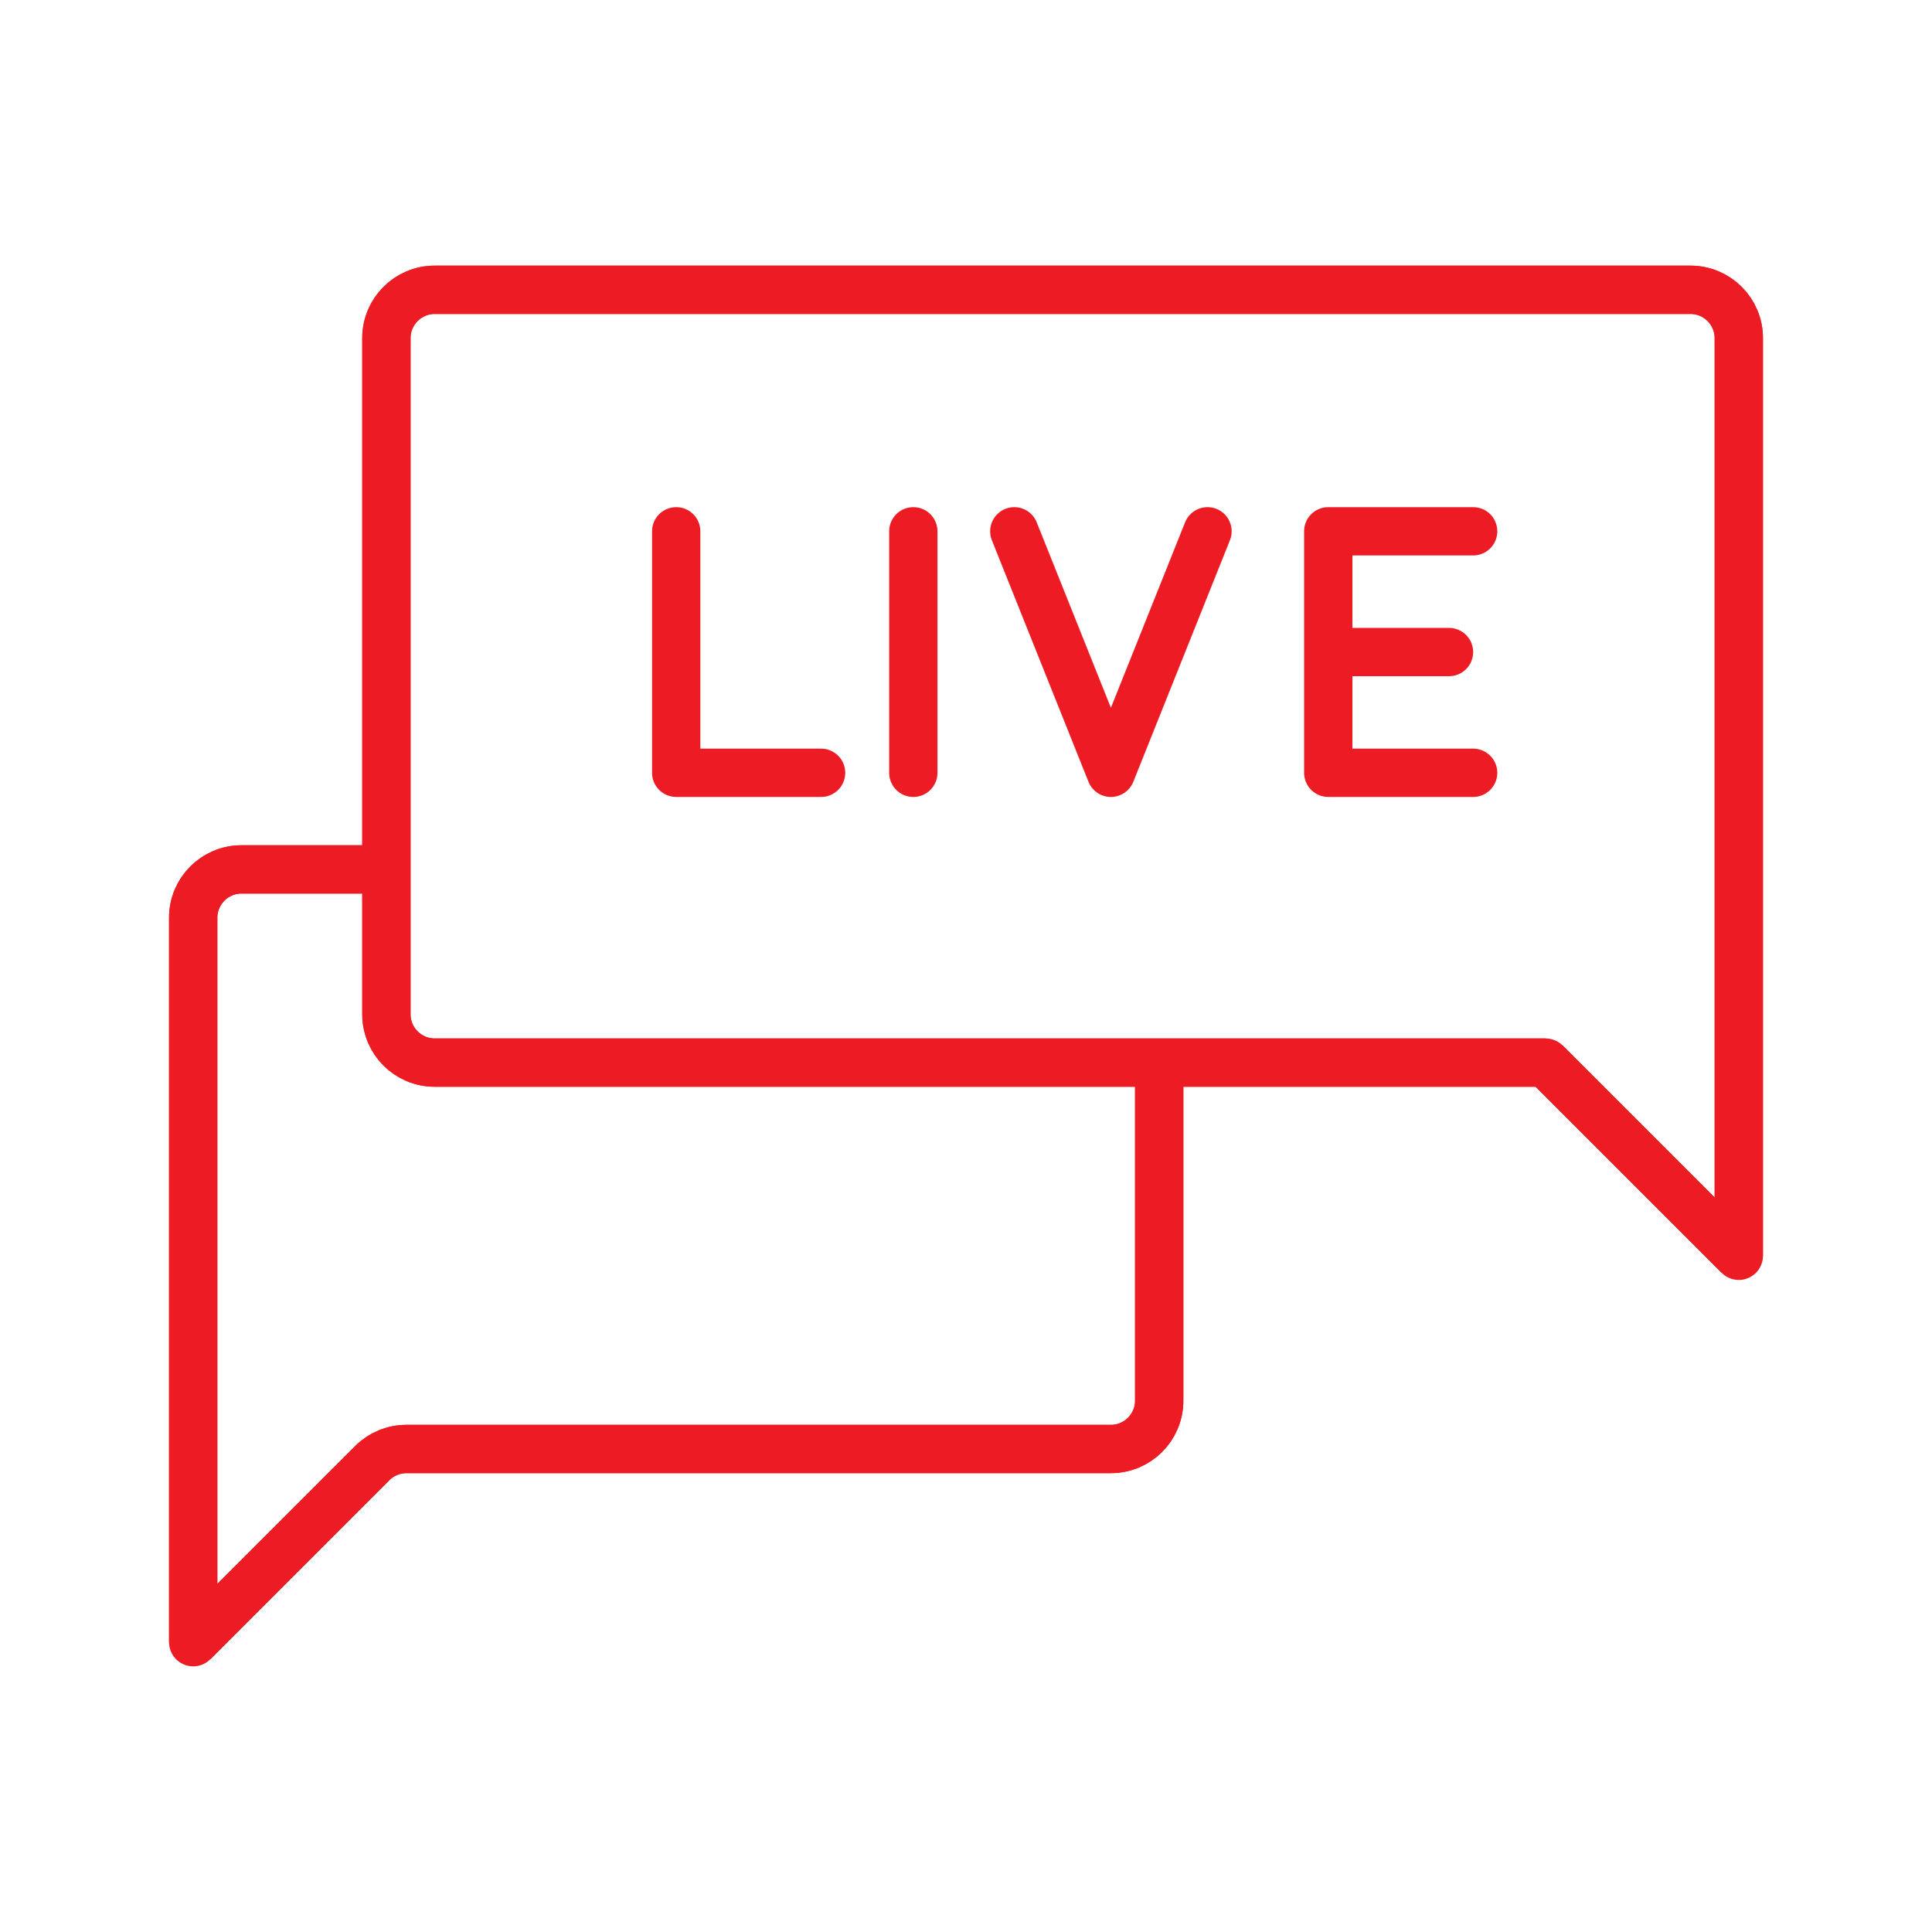 <svg width="60" height="60" viewBox="0 0 60 60" fill="none" xmlns="http://www.w3.org/2000/svg">
<path d="M36 33V43.5C36 44.328 35.328 45 34.5 45H12.621C12.223 45 11.842 45.158 11.561 45.439L6 51V28.5C6 27.672 6.672 27 7.5 27H12M54 39V10.5C54 9.672 53.328 9 52.5 9H13.5C12.672 9 12 9.672 12 10.5V31.5C12 32.328 12.672 33 13.5 33H48L54 39Z" stroke="#ED1C24" stroke-width="1.5" stroke-linejoin="bevel"/>
<path d="M36 33V43.5C36 44.328 35.328 45 34.5 45H12.621C12.223 45 11.842 45.158 11.561 45.439L6 51V28.5C6 27.672 6.672 27 7.5 27H12M54 39V10.5C54 9.672 53.328 9 52.5 9H13.5C12.672 9 12 9.672 12 10.5V31.5C12 32.328 12.672 33 13.5 33H48L54 39Z" stroke="#ED1C24" stroke-width="1.5" stroke-linejoin="round"/>
<path d="M21 16.5V24H25.5M28.364 16.5V24M31.5 16.5L34.5 24L37.5 16.5M45.75 24H41.25V20.25M41.25 20.25V16.5H45.75M41.25 20.25H45" stroke="#ED1C24" stroke-width="1.5" stroke-linecap="round" stroke-linejoin="round"/>
</svg>
